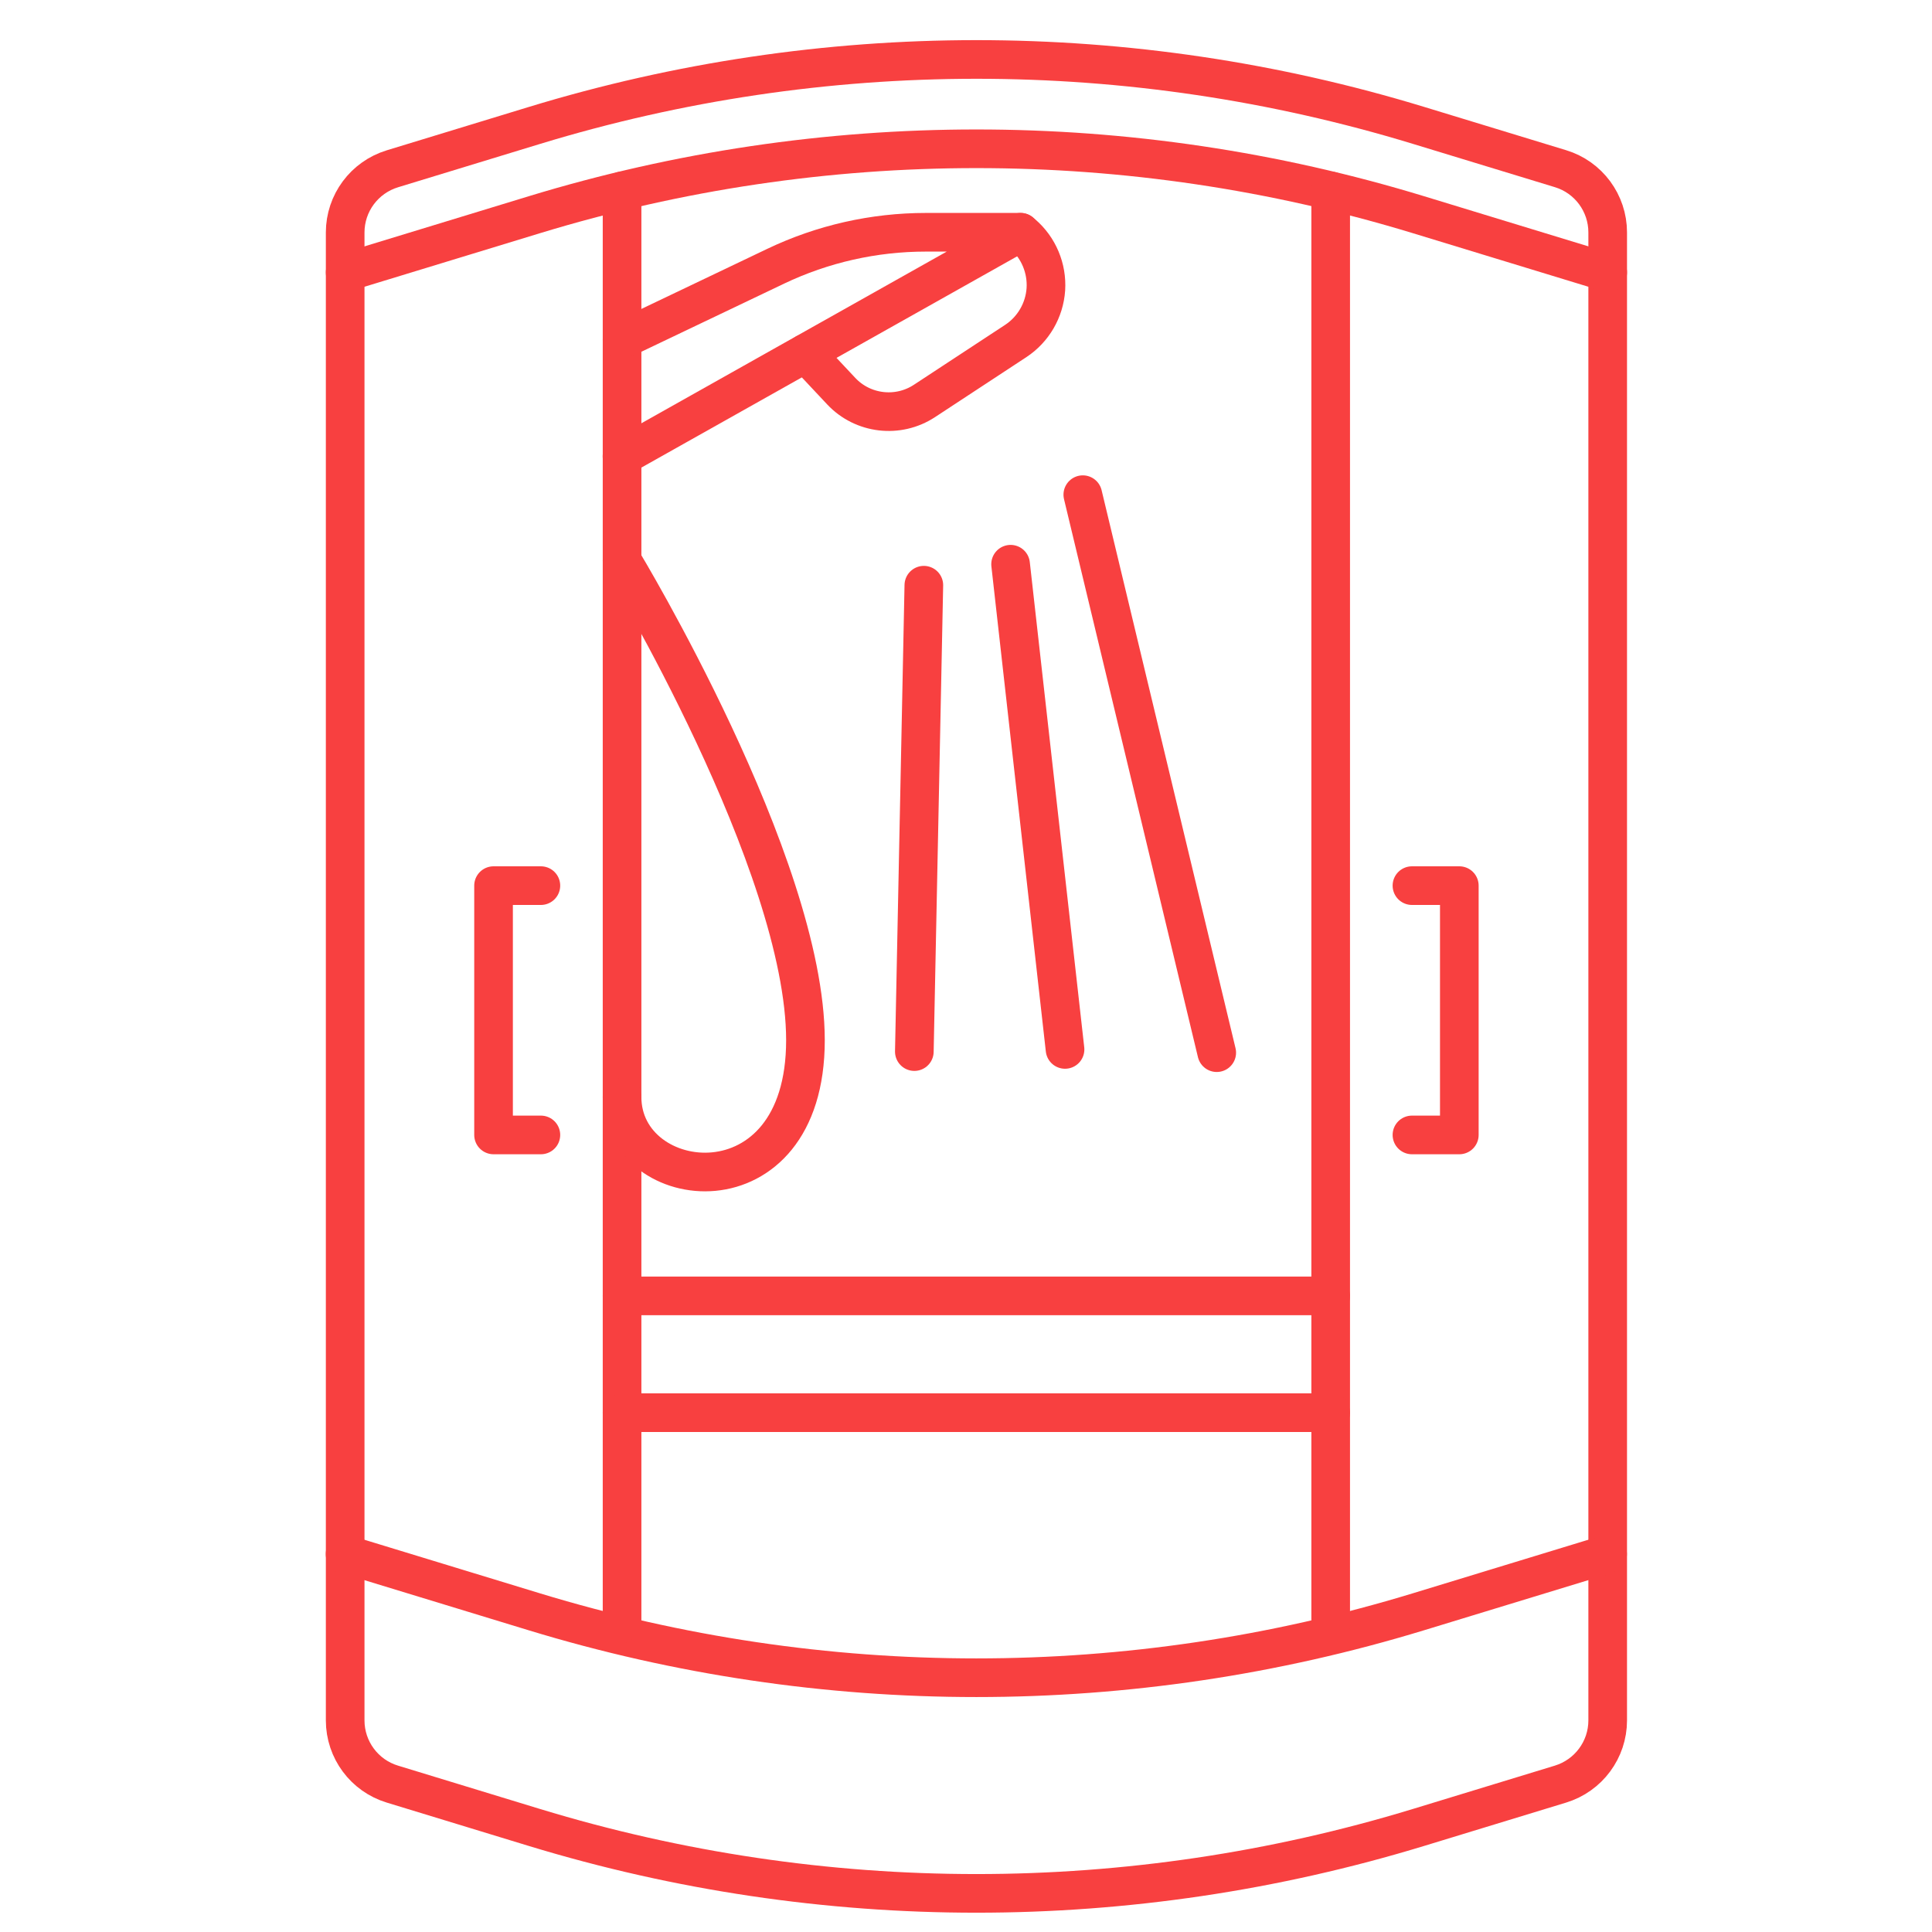 <?xml version="1.0" encoding="UTF-8"?> <svg xmlns="http://www.w3.org/2000/svg" width="50" height="50" viewBox="0 0 50 50" fill="none"> <path d="M8.933 44.523C8.933 45.282 9.429 45.953 10.156 46.173L13.832 47.295C21.288 49.569 29.252 49.569 36.708 47.295L40.384 46.173C41.111 45.951 41.607 45.282 41.607 44.523V6.016C41.607 5.256 41.111 4.585 40.384 4.365L36.708 3.244C29.252 0.97 21.288 0.97 13.832 3.246L10.156 4.368C9.429 4.59 8.933 5.258 8.933 6.018V44.523Z" stroke="#F84040" stroke-linecap="round" stroke-linejoin="round"></path> <path d="M8.933 7.051L13.832 5.556C21.288 3.282 29.252 3.282 36.708 5.556L41.607 7.051" stroke="#F84040" stroke-linecap="round" stroke-linejoin="round"></path> <path d="M41.604 40.219L36.705 41.714C29.25 43.988 21.285 43.988 13.83 41.714L8.931 40.219" stroke="#F84040" stroke-linecap="round" stroke-linejoin="round"></path> <path d="M34.438 4.941V42.012" stroke="#F84040" stroke-linecap="round" stroke-linejoin="round"></path> <path d="M16.099 4.941V42.012" stroke="#F84040" stroke-linecap="round" stroke-linejoin="round"></path> <path d="M36.541 22.92H37.767V29.372H36.541" stroke="#F84040" stroke-linecap="round" stroke-linejoin="round"></path> <path d="M13.998 22.92H12.773V29.372H13.998" stroke="#F84040" stroke-linecap="round" stroke-linejoin="round"></path> <path d="M34.438 33.538H16.099" stroke="#F84040" stroke-linecap="round" stroke-linejoin="round"></path> <path d="M34.438 36.56H16.099" stroke="#F84040" stroke-linecap="round" stroke-linejoin="round"></path> <path d="M16.099 8.788L20.077 6.889C21.29 6.311 22.616 6.011 23.96 6.011H26.411L16.097 11.81" stroke="#F84040" stroke-linecap="round" stroke-linejoin="round"></path> <path d="M26.413 6.011L26.467 6.057C26.879 6.412 27.101 6.943 27.067 7.487C27.03 8.03 26.741 8.527 26.286 8.826L23.924 10.377C23.24 10.826 22.329 10.718 21.771 10.123L20.85 9.141" stroke="#F84040" stroke-linecap="round" stroke-linejoin="round"></path> <path d="M16.099 14.507C16.099 14.507 20.845 22.348 20.845 26.922C20.845 31.495 16.099 30.923 16.099 28.391" stroke="#F84040" stroke-linecap="round" stroke-linejoin="round"></path> <path d="M23.909 15.145L23.663 27.215" stroke="#F84040" stroke-linecap="round" stroke-linejoin="round"></path> <path d="M26.154 14.602L27.563 27.159" stroke="#F84040" stroke-linecap="round" stroke-linejoin="round"></path> <path d="M28.023 12.802L31.489 27.243" stroke="#F84040" stroke-linecap="round" stroke-linejoin="round"></path> </svg> 